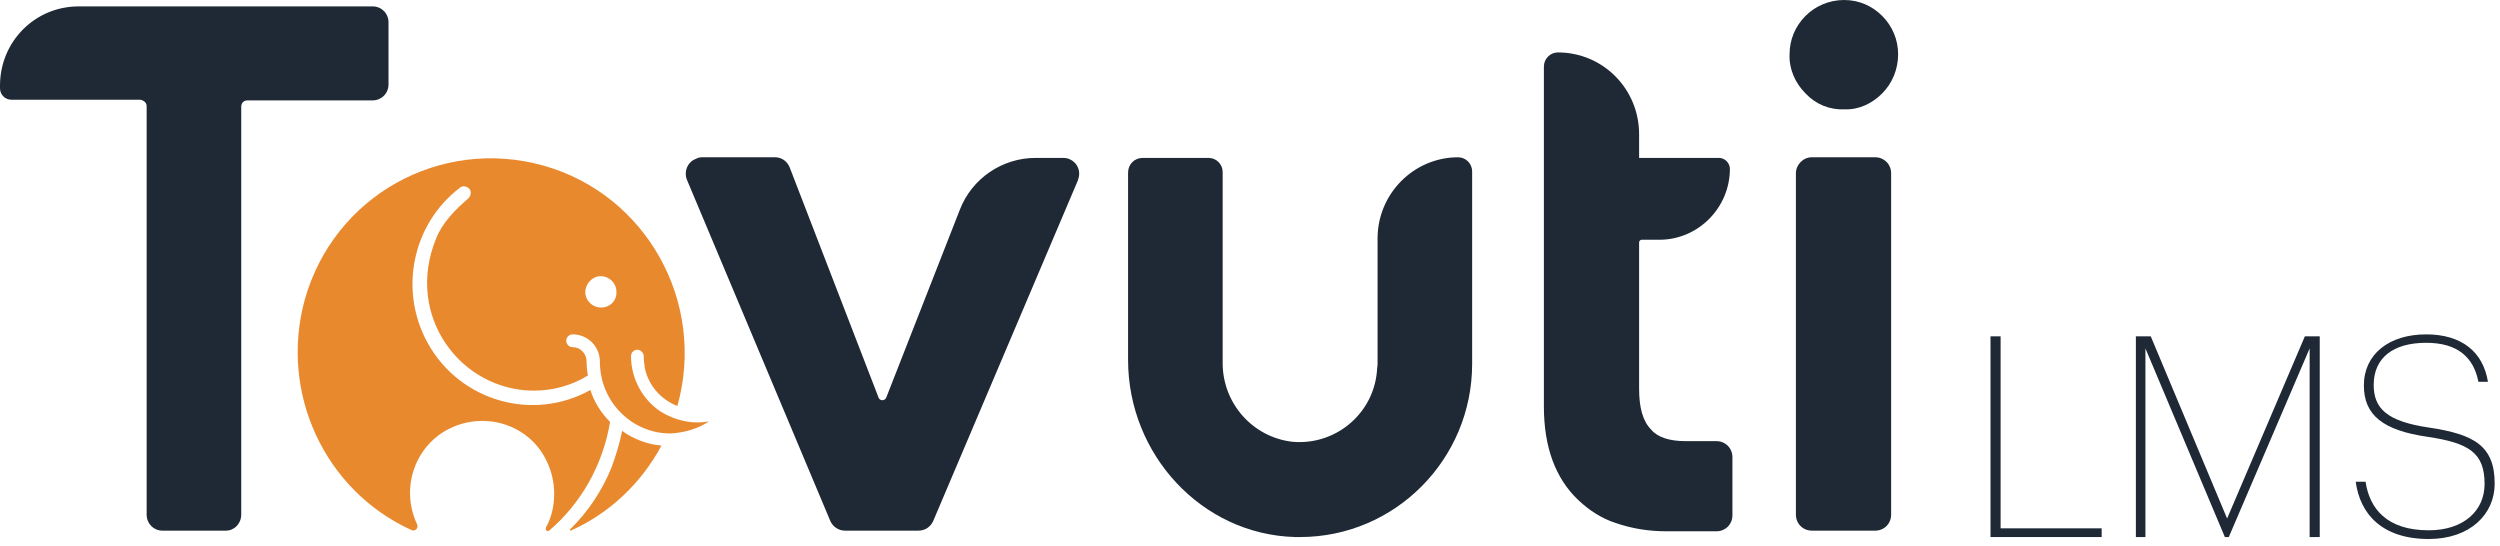 <svg width="270" height="59" viewBox="0 0 270 59" fill="none" xmlns="http://www.w3.org/2000/svg">
<path d="M76.582 45.502C74.8 45.848 72.949 45.433 71.372 44.467C69.383 43.155 68.149 40.876 68.149 38.459C68.149 38.045 68.492 37.769 68.835 37.769C69.178 37.769 69.521 38.114 69.521 38.459C69.521 38.943 69.589 39.357 69.658 39.84C70.069 41.636 71.372 43.155 73.154 43.845C76.308 32.66 69.795 20.991 58.688 17.883C47.581 14.776 36.063 21.128 32.909 32.383C30.167 42.395 35.035 52.959 44.427 57.24C44.633 57.379 44.976 57.24 45.044 57.033C45.113 56.895 45.113 56.757 45.044 56.619C43.193 52.683 44.839 47.988 48.747 46.193C52.655 44.398 57.317 45.986 59.099 49.921C59.579 50.957 59.853 52.131 59.853 53.305C59.853 54.617 59.579 55.859 58.962 56.964C58.894 57.102 58.962 57.24 59.031 57.309C59.099 57.379 59.236 57.379 59.305 57.309C62.802 54.34 65.133 50.129 65.887 45.571C64.927 44.605 64.173 43.431 63.761 42.119C57.591 45.571 49.706 43.362 46.21 37.078C43.056 31.417 44.496 24.236 49.638 20.3C49.912 20.024 50.392 20.093 50.666 20.369C50.941 20.645 50.872 21.128 50.598 21.405C49.158 22.648 47.787 24.029 47.101 25.755C43.673 34.109 49.775 42.188 57.66 42.188C59.716 42.188 61.705 41.636 63.419 40.6H63.487C63.419 40.117 63.35 39.564 63.35 39.012C63.35 38.183 62.664 37.493 61.842 37.493C61.43 37.493 61.156 37.148 61.156 36.802C61.156 36.388 61.499 36.112 61.842 36.112C63.487 36.112 64.79 37.424 64.79 39.081C64.79 43.362 68.218 46.814 72.4 46.814C73.84 46.745 75.348 46.331 76.582 45.502ZM64.927 33.212C63.967 33.212 63.213 32.452 63.213 31.555C63.213 30.657 63.967 29.828 64.858 29.828C65.818 29.828 66.572 30.588 66.572 31.486C66.641 32.452 65.887 33.212 64.927 33.212Z" fill="#E9892E"/>
<path d="M66.024 50.543C64.996 53.029 63.487 55.307 61.568 57.171C61.499 57.24 61.568 57.309 61.636 57.309C65.818 55.445 69.246 52.2 71.44 48.126C69.932 47.988 68.424 47.436 67.189 46.538C66.915 47.919 66.504 49.231 66.024 50.543Z" fill="#E9892E"/>
<path d="M15.152 10.771H1.234C0.548 10.771 0 10.219 0 9.529V9.252C0 4.488 3.771 0.69 8.502 0.69H40.245C41.205 0.69 41.959 1.45 41.959 2.417V9.114C41.959 10.081 41.205 10.841 40.245 10.841H26.739C26.327 10.841 26.053 11.117 26.053 11.531V55.583C26.053 56.55 25.299 57.309 24.408 57.309H17.552C16.592 57.309 15.838 56.55 15.838 55.583V11.462C15.838 11.117 15.563 10.841 15.152 10.771Z" fill="#1E2935"/>
<path d="M75.76 16.986H83.713C84.398 16.986 85.015 17.4 85.29 18.09L94.888 42.948C94.957 43.155 95.162 43.224 95.299 43.224C95.505 43.224 95.642 43.086 95.711 42.948L103.664 22.648C104.966 19.264 108.257 17.055 111.823 17.055H114.839C115.799 17.055 116.553 17.814 116.553 18.781C116.553 18.988 116.485 19.264 116.416 19.471L100.784 56.274C100.51 56.895 99.893 57.309 99.207 57.309H91.254C90.569 57.309 89.952 56.895 89.677 56.274L74.183 19.402C73.84 18.505 74.251 17.538 75.074 17.193C75.348 17.055 75.554 16.986 75.76 16.986Z" fill="#1E2935"/>
<path d="M194.987 10.081C193.89 8.976 193.204 7.457 193.273 5.869C193.273 4.281 193.89 2.831 194.987 1.726C196.084 0.621 197.592 0 199.169 0C200.746 0 202.186 0.621 203.283 1.726C204.38 2.831 204.997 4.281 204.997 5.869C204.997 7.457 204.38 8.976 203.283 10.081C202.186 11.186 200.746 11.876 199.169 11.807C197.592 11.876 196.084 11.255 194.987 10.081Z" fill="#1E2935"/>
<path d="M195.672 16.986H202.528C203.488 16.986 204.242 17.745 204.242 18.712V55.583C204.242 56.55 203.488 57.309 202.528 57.309H195.672C194.712 57.309 193.958 56.55 193.958 55.583V18.712C193.958 17.814 194.712 16.986 195.672 16.986Z" fill="#1E2935"/>
<path d="M182.029 47.643C180.315 47.643 179.012 47.229 178.326 46.4C177.435 45.502 177.024 44.052 177.024 41.981V26.169C177.024 26.031 177.161 25.893 177.298 25.893H179.218C183.4 25.893 186.828 22.441 186.828 18.229C186.828 17.607 186.279 17.055 185.662 17.055H177.024V14.5C177.024 9.598 173.116 5.662 168.248 5.662C167.425 5.662 166.74 6.352 166.74 7.181V43.914C166.74 48.264 167.974 51.648 170.442 53.995C171.607 55.1 172.979 55.998 174.487 56.481C176.27 57.102 178.121 57.379 179.972 57.379H185.388C186.348 57.379 187.102 56.619 187.102 55.652V49.369C187.102 48.402 186.348 47.643 185.388 47.643H182.029Z" fill="#1E2935"/>
<path d="M139.864 58C129.785 57.724 121.832 49.093 121.832 38.874V18.643C121.832 17.745 122.518 17.055 123.409 17.055H130.54C131.362 17.055 132.048 17.745 132.048 18.574V39.081C131.979 43.5 135.27 47.229 139.59 47.712C144.183 48.126 148.297 44.743 148.708 40.117C148.708 39.84 148.777 39.564 148.777 39.288V25.755C148.777 20.921 152.685 16.986 157.484 16.986C158.307 16.986 158.992 17.676 158.992 18.505V39.288C158.992 49.645 150.628 58 140.412 58C140.207 58 140.069 58 139.864 58Z" fill="#1E2935"/>
<path d="M214.975 58H226.98V57.06H216.066V36.324H214.975V58Z" fill="#1E2935"/>
<path d="M230.675 58H231.706V37.628L240.285 58H240.71L249.441 37.628V58H250.532V36.324H248.925L240.528 55.999L232.282 36.324H230.675V58Z" fill="#1E2935"/>
<path d="M262.301 58.212C266.758 58.212 269.426 55.544 269.426 52.24C269.426 48.178 267.243 46.904 262.332 46.177C257.784 45.51 256.359 44.115 256.359 41.569C256.359 38.628 258.482 37.022 262.028 37.022C265.394 37.022 267.152 38.568 267.667 41.235H268.698C268.183 38.022 265.879 36.112 262.028 36.112C257.996 36.112 255.298 38.264 255.298 41.63C255.298 44.813 257.33 46.48 262.18 47.177C266.667 47.844 268.334 48.905 268.334 52.27C268.334 55.12 266.121 57.272 262.301 57.272C257.724 57.272 255.905 54.877 255.48 52.028H254.419C254.874 55.484 257.239 58.212 262.301 58.212Z" fill="#1E2935"/>
</svg>
